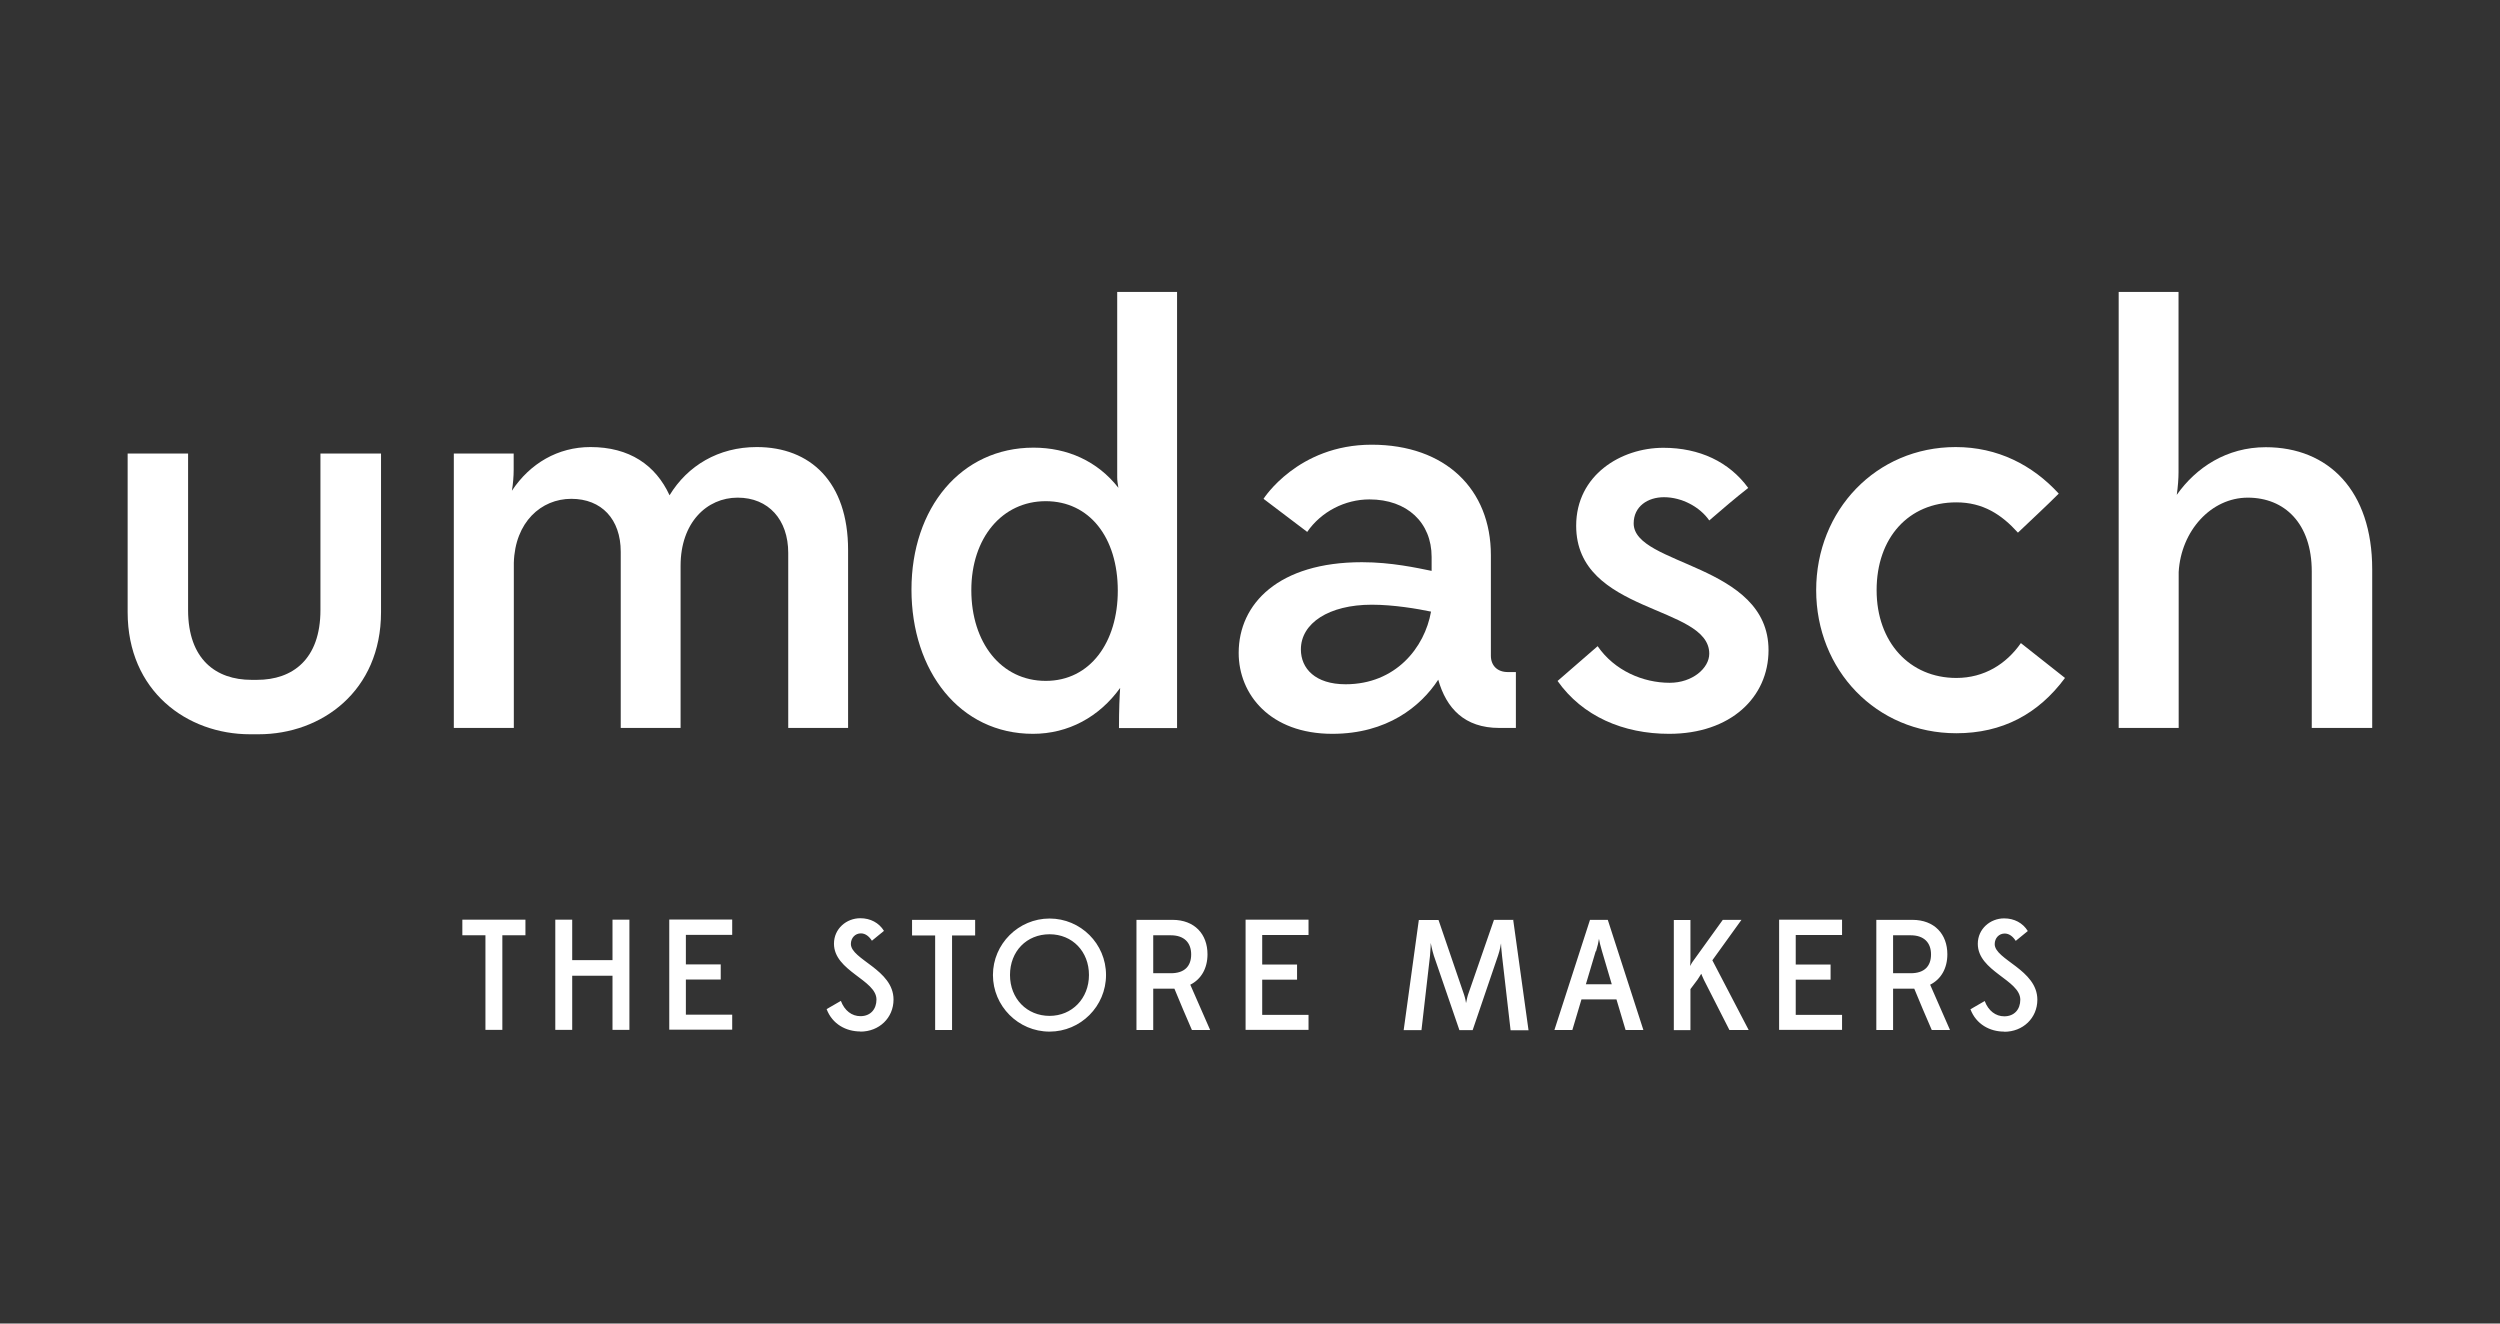 <?xml version="1.0" encoding="UTF-8"?>
<svg id="Livello_1" data-name="Livello 1" xmlns="http://www.w3.org/2000/svg" viewBox="0 0 170 90">
  <rect x="0" y="0" width="170" height="90" fill="#333333" stroke="none"/>
  <defs>
    <style>
      .cls-1 {
        fill: #fff;
      }
    </style>
  </defs>
  <path class="cls-1" d="m136.29,70.16c1.27,0,2.25-.93,2.25-2.18,0-2.04-2.9-2.72-2.9-3.78,0-.41.29-.72.68-.72.32,0,.57.22.75.5l.82-.67c-.34-.55-.92-.86-1.61-.86-.94,0-1.79.71-1.79,1.73,0,1.87,2.89,2.46,2.89,3.8,0,.65-.4,1.13-1.09,1.13-.58,0-1.08-.37-1.33-1.04l-.97.56c.39,1.03,1.33,1.52,2.29,1.52m-6.35-3.97h-1.2v-2.58h1.2c.9,0,1.38.5,1.38,1.3s-.45,1.28-1.38,1.28m-1.2,3.86v-2.81h1.44c.39.94.78,1.88,1.19,2.81h1.24l-1.35-3.08c.74-.37,1.17-1.11,1.17-2.07,0-1.36-.87-2.34-2.38-2.34h-2.45v7.49h1.13Zm-3.47,0v-1.03h-3.15v-2.39h2.37v-1.03h-2.37v-2.01h3.15v-1.04h-4.28v7.49h4.28Zm-10.31,0v-2.78l.48-.64c.13-.18.24-.4.26-.4,0,0,.07.2.18.42l1.73,3.4h1.31l-2.47-4.74,1.98-2.75h-1.27l-1.98,2.75c-.12.15-.22.35-.24.39,0-.03.02-.27.02-.47v-2.66h-1.13v7.49h1.13Zm-6.42-5.35c.1-.32.18-.68.2-.85.02.14.1.49.2.82l.67,2.27h-1.76l.67-2.25Zm2.01,5.35h1.21l-2.42-7.49h-1.21l-2.42,7.49h1.22l.62-2.08h2.38l.62,2.08Zm-7.61-7.49h-1.34l-1.77,5.11c-.07.21-.11.52-.13.55,0-.03-.05-.33-.13-.56l-1.74-5.09h-1.34l-1.03,7.49h1.21l.58-5.05c.04-.41.05-.86.05-.88.01.04.09.48.21.86l1.74,5.07h.9l1.73-5.08c.12-.35.19-.73.2-.82,0,.07.02.46.07.86l.58,5.05h1.22l-1.04-7.49Zm-13.95,7.49v-1.03h-3.15v-2.39h2.37v-1.03h-2.37v-2.01h3.15v-1.04h-4.28v7.49h4.28Zm-9.36-3.86h-1.2v-2.58h1.2c.9,0,1.38.5,1.38,1.3s-.45,1.28-1.38,1.28m-1.2,3.86v-2.81h1.44c.39.94.78,1.88,1.19,2.81h1.24l-1.35-3.08c.74-.37,1.17-1.11,1.17-2.07,0-1.36-.87-2.34-2.38-2.34h-2.45v7.49h1.13Zm-7.05-.96c-1.54,0-2.69-1.17-2.69-2.78s1.13-2.77,2.69-2.77,2.68,1.18,2.68,2.77-1.15,2.78-2.68,2.78m0,1.07c2.11,0,3.84-1.72,3.84-3.85s-1.73-3.84-3.84-3.84-3.85,1.73-3.85,3.84,1.72,3.85,3.85,3.85m-6.63-.11v-6.43h1.57v-1.06h-4.29v1.06h1.57v6.43h1.15Zm-6.23.11c1.27,0,2.25-.93,2.25-2.18,0-2.04-2.9-2.72-2.9-3.78,0-.41.29-.72.68-.72.32,0,.57.22.75.5l.82-.67c-.34-.55-.92-.86-1.61-.86-.94,0-1.79.71-1.79,1.73,0,1.87,2.89,2.46,2.89,3.8,0,.65-.4,1.13-1.09,1.13-.58,0-1.08-.37-1.33-1.04l-.97.56c.39,1.03,1.33,1.52,2.29,1.52m-8.71-.11v-1.03h-3.15v-2.39h2.37v-1.03h-2.37v-2.01h3.15v-1.04h-4.28v7.49h4.28Zm-6.99,0v-7.49h-1.15v2.75h-2.74v-2.75h-1.15v7.49h1.15v-3.68h2.74v3.68h1.15Zm-8.64,0v-6.43h1.57v-1.06h-4.29v1.06h1.57v6.43h1.15Z"/>
  <g>
    <path class="cls-1" d="m34.94,49.5v-11.23c.08-2.77,1.86-4.35,3.91-4.35s3.36,1.38,3.36,3.6v11.98h4.07v-11.03c0-2.93,1.78-4.63,3.88-4.63s3.44,1.5,3.44,3.76v11.9h4.07v-12.1c0-4.63-2.57-7-6.21-7-2.61,0-4.71,1.27-5.93,3.28-.95-2.06-2.73-3.28-5.38-3.28-2.21,0-4.11,1.11-5.34,2.97.08-.47.12-.99.12-1.42v-1.11h-4.07v18.66h4.07Z"/>
    <path class="cls-1" d="m76.01,40.17c0,3.48-1.86,6.13-4.9,6.13s-5.06-2.61-5.06-6.17,2.1-6.05,5.06-6.05,4.9,2.45,4.9,6.09m4.03,9.33v-29.65h-4.07v12.61c0,.24.04.47.08.71-1.42-1.82-3.48-2.73-5.77-2.73-4.94,0-8.3,4.11-8.3,9.65s3.28,9.81,8.26,9.81c2.41,0,4.51-1.15,5.93-3.12-.04.59-.08,1.46-.08,2.73h3.95Z"/>
    <path class="cls-1" d="m97.31,41.59c-.43,2.45-2.41,4.94-5.81,4.94-2.06,0-3.04-1.07-3.04-2.37,0-1.78,1.9-3.04,4.82-3.04,1.5,0,3.12.28,4.03.47m5.77,7.91v-3.8h-.55c-.71,0-1.15-.44-1.15-1.11v-6.84c0-4.47-3.08-7.51-8.11-7.51s-7.35,3.68-7.35,3.68l2.97,2.25c.95-1.38,2.57-2.21,4.23-2.21,2.57,0,4.23,1.58,4.23,3.91v.95c-.99-.2-2.73-.59-4.74-.59-5.65,0-8.38,2.81-8.38,6.17,0,2.81,2.13,5.5,6.37,5.5,3.72,0,6.01-1.86,7.2-3.68.55,1.94,1.78,3.28,4.15,3.28h1.15Z"/>
    <path class="cls-1" d="m105.91,46.3c1.7,2.41,4.47,3.6,7.59,3.6,4.19,0,6.76-2.49,6.76-5.69,0-5.89-9.17-5.73-9.17-8.62,0-1.15.95-1.78,2.06-1.78,1.23,0,2.45.67,3.08,1.58.87-.75,1.74-1.5,2.65-2.21-1.3-1.78-3.32-2.73-5.77-2.73-2.89,0-5.93,1.86-5.93,5.3,0,6.01,9.05,5.38,9.05,8.7,0,.99-1.15,1.98-2.69,1.98-1.82,0-3.76-.83-4.9-2.49l-2.73,2.37Z"/>
    <path class="cls-1" d="m139.99,33.56c-1.78-1.94-4.15-3.16-7-3.16-5.42,0-9.49,4.31-9.49,9.73s4.07,9.73,9.53,9.73c3.12,0,5.57-1.3,7.39-3.76l-3-2.37c-.99,1.42-2.49,2.37-4.39,2.37-3.16,0-5.42-2.41-5.42-5.97s2.17-5.97,5.42-5.97c1.82,0,3.08.83,4.19,2.06.91-.87,1.86-1.74,2.77-2.65"/>
    <path class="cls-1" d="m148.15,49.5v-10.6c.16-2.81,2.21-5.06,4.7-5.06s4.35,1.74,4.35,5.02v10.64h4.11v-10.79c0-5.34-2.97-8.3-7.24-8.3-2.65,0-4.74,1.38-6.05,3.24.08-.55.12-1.11.12-1.54v-12.26h-4.07v29.65h4.07Z"/>
    <path class="cls-1" d="m21.79,30.84v10.64c0,3.36-1.9,4.75-4.31,4.75h-.38c-2.41,0-4.31-1.39-4.31-4.75v-10.64h-4.11v10.79c0,5.38,4.05,8.3,8.32,8.3h.59c4.27,0,8.32-2.93,8.32-8.3v-10.79h-4.11Z"/>
  </g>
</svg>